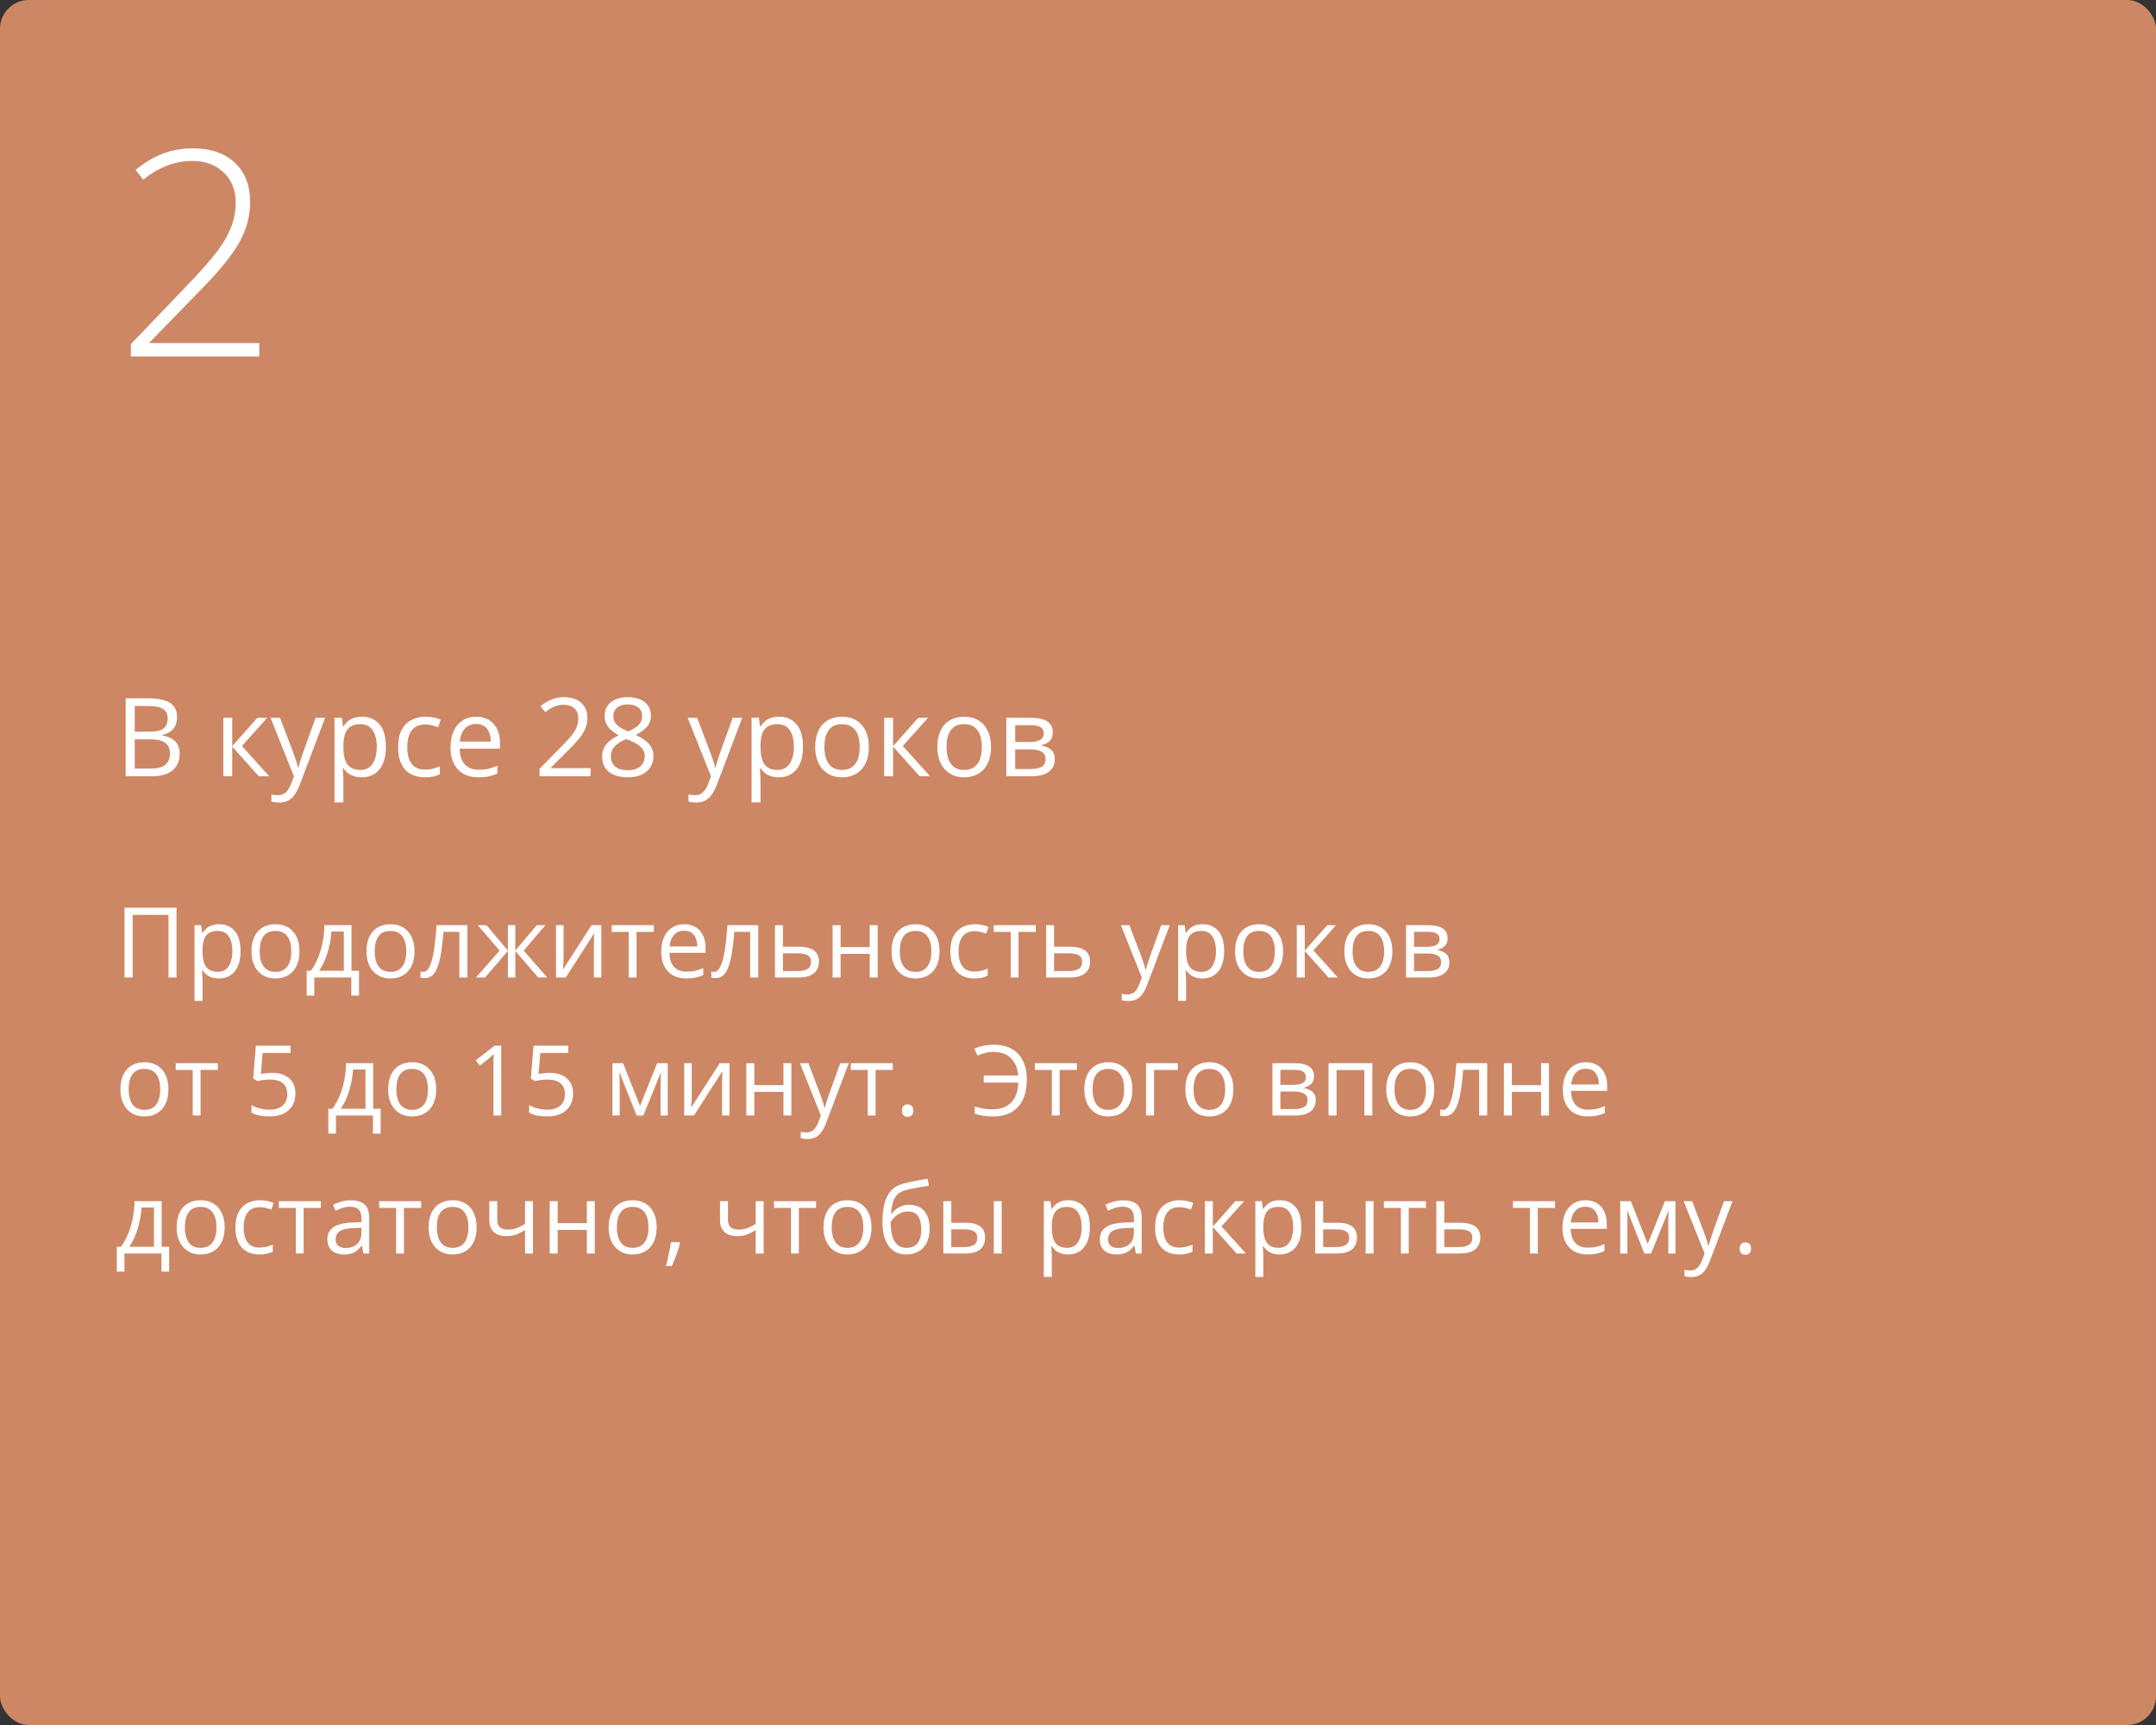 <?xml version="1.0" encoding="UTF-8"?> <svg xmlns="http://www.w3.org/2000/svg" width="375" height="300" viewBox="0 0 375 300" fill="none"><rect x="0" y="0" width="375" height="300" fill="#333333" stroke="none"/> <rect width="375" height="300" rx="5" fill="#CD8765"></rect> <path d="M21.66 170V157.864H30.7V170H29.305V159.109H23.071V170H21.66ZM38.112 160.736C39.247 160.736 40.151 161.126 40.827 161.907C41.502 162.687 41.839 163.86 41.839 165.426C41.839 166.461 41.684 167.33 41.374 168.033C41.065 168.736 40.627 169.267 40.063 169.626C39.504 169.986 38.843 170.166 38.079 170.166C37.598 170.166 37.174 170.102 36.809 169.975C36.444 169.848 36.131 169.676 35.871 169.46C35.611 169.245 35.395 169.009 35.224 168.755H35.124C35.141 168.971 35.16 169.231 35.182 169.535C35.21 169.84 35.224 170.105 35.224 170.332V174.067H33.837V160.902H34.975L35.157 162.247H35.224C35.401 161.97 35.617 161.719 35.871 161.492C36.126 161.259 36.435 161.077 36.801 160.944C37.172 160.806 37.609 160.736 38.112 160.736ZM37.872 161.898C37.241 161.898 36.732 162.02 36.344 162.264C35.962 162.507 35.683 162.872 35.506 163.359C35.329 163.841 35.235 164.447 35.224 165.177V165.443C35.224 166.212 35.307 166.862 35.473 167.394C35.644 167.925 35.924 168.329 36.311 168.605C36.704 168.882 37.23 169.021 37.888 169.021C38.453 169.021 38.923 168.868 39.299 168.564C39.676 168.26 39.955 167.836 40.138 167.294C40.326 166.746 40.42 166.118 40.42 165.41C40.42 164.336 40.21 163.484 39.789 162.853C39.374 162.217 38.735 161.898 37.872 161.898ZM52.091 165.435C52.091 166.182 51.994 166.848 51.8 167.435C51.607 168.022 51.327 168.517 50.962 168.921C50.597 169.325 50.154 169.635 49.634 169.851C49.119 170.061 48.535 170.166 47.882 170.166C47.274 170.166 46.715 170.061 46.206 169.851C45.702 169.635 45.265 169.325 44.894 168.921C44.529 168.517 44.244 168.022 44.039 167.435C43.84 166.848 43.74 166.182 43.74 165.435C43.74 164.438 43.909 163.592 44.247 162.895C44.584 162.192 45.066 161.658 45.691 161.292C46.322 160.922 47.072 160.736 47.94 160.736C48.77 160.736 49.495 160.922 50.115 161.292C50.741 161.663 51.225 162.2 51.568 162.903C51.916 163.6 52.091 164.444 52.091 165.435ZM45.168 165.435C45.168 166.165 45.265 166.799 45.459 167.335C45.652 167.872 45.951 168.287 46.355 168.581C46.759 168.874 47.279 169.021 47.916 169.021C48.546 169.021 49.064 168.874 49.468 168.581C49.877 168.287 50.179 167.872 50.373 167.335C50.566 166.799 50.663 166.165 50.663 165.435C50.663 164.71 50.566 164.084 50.373 163.559C50.179 163.027 49.88 162.618 49.476 162.33C49.072 162.042 48.549 161.898 47.907 161.898C46.961 161.898 46.266 162.211 45.824 162.836C45.387 163.462 45.168 164.328 45.168 165.435ZM61.139 160.902V168.83H62.442V173.146H61.105V170H54.664V173.146H53.344V168.83H54.058C54.578 168.11 55.01 167.322 55.353 166.464C55.696 165.606 55.956 164.707 56.133 163.766C56.31 162.82 56.404 161.865 56.416 160.902H61.139ZM59.802 161.998H57.644C57.594 162.806 57.475 163.628 57.287 164.463C57.105 165.299 56.861 166.096 56.557 166.854C56.252 167.607 55.898 168.265 55.494 168.83H59.802V161.998ZM72.096 165.435C72.096 166.182 71.999 166.848 71.805 167.435C71.612 168.022 71.332 168.517 70.967 168.921C70.602 169.325 70.159 169.635 69.639 169.851C69.124 170.061 68.54 170.166 67.887 170.166C67.278 170.166 66.72 170.061 66.21 169.851C65.707 169.635 65.27 169.325 64.899 168.921C64.534 168.517 64.249 168.022 64.044 167.435C63.845 166.848 63.745 166.182 63.745 165.435C63.745 164.438 63.914 163.592 64.251 162.895C64.589 162.192 65.07 161.658 65.696 161.292C66.327 160.922 67.076 160.736 67.945 160.736C68.775 160.736 69.5 160.922 70.12 161.292C70.745 161.663 71.23 162.2 71.573 162.903C71.921 163.6 72.096 164.444 72.096 165.435ZM65.173 165.435C65.173 166.165 65.27 166.799 65.463 167.335C65.657 167.872 65.956 168.287 66.36 168.581C66.764 168.874 67.284 169.021 67.92 169.021C68.551 169.021 69.069 168.874 69.473 168.581C69.882 168.287 70.184 167.872 70.377 167.335C70.571 166.799 70.668 166.165 70.668 165.435C70.668 164.71 70.571 164.084 70.377 163.559C70.184 163.027 69.885 162.618 69.481 162.33C69.077 162.042 68.554 161.898 67.912 161.898C66.966 161.898 66.271 162.211 65.829 162.836C65.391 163.462 65.173 164.328 65.173 165.435ZM81.301 170H79.898V162.056H77.134C77.024 163.489 76.882 164.718 76.711 165.742C76.545 166.76 76.335 167.593 76.08 168.24C75.831 168.882 75.527 169.355 75.167 169.66C74.813 169.958 74.389 170.108 73.897 170.108C73.748 170.108 73.606 170.1 73.474 170.083C73.341 170.066 73.227 170.039 73.133 170V168.954C73.205 168.976 73.28 168.993 73.357 169.004C73.44 169.015 73.526 169.021 73.615 169.021C73.864 169.021 74.091 168.918 74.295 168.713C74.506 168.503 74.694 168.188 74.86 167.767C75.031 167.347 75.184 166.815 75.316 166.173C75.449 165.526 75.565 164.765 75.665 163.891C75.77 163.011 75.862 162.015 75.939 160.902H81.301V170ZM94.865 160.902L91.08 165.327L95.189 170H93.611L89.627 165.385V170H88.34V165.385L84.364 170H82.787L86.896 165.327L83.103 160.902H84.622L88.34 165.318V160.902H89.627V165.318L93.362 160.902H94.865ZM98.019 160.902V166.622C98.019 166.732 98.016 166.876 98.011 167.053C98.005 167.225 97.997 167.41 97.986 167.609C97.975 167.803 97.964 167.991 97.953 168.174C97.947 168.351 97.939 168.498 97.928 168.614L102.892 160.902H104.585V170H103.298V164.422C103.298 164.245 103.301 164.018 103.307 163.741C103.312 163.465 103.32 163.193 103.332 162.928C103.343 162.657 103.351 162.446 103.356 162.297L98.409 170H96.707V160.902H98.019ZM113.716 162.073H110.719V170H109.358V162.073H106.403V160.902H113.716V162.073ZM119.02 160.736C119.795 160.736 120.459 160.908 121.012 161.251C121.566 161.594 121.989 162.076 122.282 162.695C122.576 163.31 122.722 164.029 122.722 164.854V165.708H116.438C116.455 166.777 116.721 167.59 117.235 168.149C117.75 168.708 118.475 168.987 119.41 168.987C119.986 168.987 120.495 168.935 120.938 168.83C121.38 168.724 121.84 168.569 122.315 168.365V169.577C121.856 169.781 121.4 169.931 120.946 170.025C120.498 170.119 119.966 170.166 119.352 170.166C118.478 170.166 117.714 169.989 117.061 169.635C116.414 169.275 115.91 168.749 115.55 168.058C115.191 167.366 115.011 166.519 115.011 165.518C115.011 164.538 115.174 163.691 115.5 162.978C115.833 162.258 116.297 161.705 116.895 161.317C117.498 160.93 118.207 160.736 119.02 160.736ZM119.003 161.865C118.267 161.865 117.681 162.106 117.244 162.587C116.806 163.069 116.546 163.741 116.463 164.604H121.278C121.272 164.062 121.187 163.586 121.021 163.177C120.86 162.762 120.614 162.441 120.282 162.214C119.95 161.981 119.524 161.865 119.003 161.865ZM131.886 170H130.483V162.056H127.719C127.609 163.489 127.467 164.718 127.296 165.742C127.13 166.76 126.92 167.593 126.665 168.24C126.416 168.882 126.112 169.355 125.752 169.66C125.398 169.958 124.974 170.108 124.482 170.108C124.333 170.108 124.191 170.1 124.059 170.083C123.926 170.066 123.812 170.039 123.718 170V168.954C123.79 168.976 123.865 168.993 123.942 169.004C124.025 169.015 124.111 169.021 124.2 169.021C124.449 169.021 124.676 168.918 124.88 168.713C125.091 168.503 125.279 168.188 125.445 167.767C125.616 167.347 125.769 166.815 125.901 166.173C126.034 165.526 126.15 164.765 126.25 163.891C126.355 163.011 126.446 162.015 126.524 160.902H131.886V170ZM136.178 164.654H138.967C139.742 164.654 140.386 164.751 140.901 164.945C141.416 165.139 141.8 165.426 142.055 165.808C142.315 166.19 142.445 166.663 142.445 167.228C142.445 167.792 142.318 168.282 142.063 168.697C141.814 169.112 141.427 169.433 140.901 169.66C140.381 169.887 139.708 170 138.884 170H134.792V160.902H136.178V164.654ZM141.059 167.294C141.059 166.735 140.859 166.348 140.461 166.132C140.068 165.91 139.517 165.8 138.809 165.8H136.178V168.879H138.817C139.481 168.879 140.021 168.758 140.436 168.514C140.851 168.265 141.059 167.858 141.059 167.294ZM146.205 160.902V164.721H151.277V160.902H152.655V170H151.277V165.891H146.205V170H144.819V160.902H146.205ZM163.421 165.435C163.421 166.182 163.324 166.848 163.13 167.435C162.937 168.022 162.657 168.517 162.292 168.921C161.927 169.325 161.484 169.635 160.964 169.851C160.449 170.061 159.865 170.166 159.212 170.166C158.604 170.166 158.045 170.061 157.536 169.851C157.032 169.635 156.595 169.325 156.224 168.921C155.859 168.517 155.574 168.022 155.369 167.435C155.17 166.848 155.07 166.182 155.07 165.435C155.07 164.438 155.239 163.592 155.577 162.895C155.914 162.192 156.396 161.658 157.021 161.292C157.652 160.922 158.402 160.736 159.271 160.736C160.101 160.736 160.826 160.922 161.445 161.292C162.071 161.663 162.555 162.2 162.898 162.903C163.247 163.6 163.421 164.444 163.421 165.435ZM156.498 165.435C156.498 166.165 156.595 166.799 156.789 167.335C156.982 167.872 157.281 168.287 157.685 168.581C158.089 168.874 158.609 169.021 159.246 169.021C159.876 169.021 160.394 168.874 160.798 168.581C161.207 168.287 161.509 167.872 161.703 167.335C161.896 166.799 161.993 166.165 161.993 165.435C161.993 164.71 161.896 164.084 161.703 163.559C161.509 163.027 161.21 162.618 160.806 162.33C160.402 162.042 159.879 161.898 159.237 161.898C158.291 161.898 157.597 162.211 157.154 162.836C156.717 163.462 156.498 164.328 156.498 165.435ZM169.447 170.166C168.628 170.166 167.906 169.997 167.281 169.66C166.655 169.322 166.168 168.807 165.82 168.116C165.471 167.424 165.297 166.552 165.297 165.501C165.297 164.4 165.479 163.5 165.845 162.803C166.215 162.1 166.725 161.58 167.372 161.243C168.02 160.905 168.756 160.736 169.58 160.736C170.034 160.736 170.471 160.783 170.892 160.877C171.318 160.966 171.666 161.079 171.938 161.218L171.522 162.372C171.246 162.261 170.925 162.161 170.56 162.073C170.2 161.984 169.862 161.94 169.547 161.94C168.916 161.94 168.39 162.076 167.97 162.347C167.555 162.618 167.242 163.016 167.032 163.542C166.827 164.068 166.725 164.715 166.725 165.484C166.725 166.22 166.824 166.848 167.023 167.369C167.228 167.889 167.53 168.287 167.928 168.564C168.332 168.835 168.836 168.971 169.439 168.971C169.92 168.971 170.355 168.921 170.742 168.821C171.13 168.716 171.481 168.594 171.796 168.456V169.685C171.492 169.84 171.152 169.958 170.775 170.042C170.405 170.125 169.962 170.166 169.447 170.166ZM180.155 162.073H177.159V170H175.797V162.073H172.842V160.902H180.155V162.073ZM183.343 164.654H186.132C186.907 164.654 187.551 164.751 188.066 164.945C188.581 165.139 188.965 165.426 189.22 165.808C189.48 166.19 189.61 166.663 189.61 167.228C189.61 167.792 189.483 168.282 189.228 168.697C188.979 169.112 188.592 169.433 188.066 169.66C187.546 169.887 186.873 170 186.049 170H181.957V160.902H183.343V164.654ZM188.224 167.294C188.224 166.735 188.024 166.348 187.626 166.132C187.233 165.91 186.682 165.8 185.974 165.8H183.343V168.879H185.982C186.646 168.879 187.186 168.758 187.601 168.514C188.016 168.265 188.224 167.858 188.224 167.294ZM194.964 160.902H196.441L198.45 166.182C198.566 166.492 198.674 166.79 198.774 167.078C198.874 167.36 198.962 167.632 199.04 167.892C199.117 168.152 199.178 168.403 199.222 168.647H199.28C199.358 168.37 199.468 168.008 199.612 167.56C199.756 167.106 199.911 166.644 200.077 166.173L201.978 160.902H203.464L199.504 171.336C199.294 171.895 199.048 172.382 198.766 172.797C198.489 173.212 198.151 173.531 197.753 173.752C197.354 173.979 196.873 174.092 196.309 174.092C196.049 174.092 195.819 174.076 195.62 174.042C195.42 174.015 195.249 173.982 195.105 173.943V172.839C195.227 172.867 195.373 172.891 195.545 172.914C195.722 172.936 195.905 172.947 196.093 172.947C196.436 172.947 196.732 172.88 196.981 172.748C197.236 172.62 197.454 172.432 197.637 172.183C197.819 171.934 197.977 171.638 198.11 171.295L198.608 170.017L194.964 160.902ZM209.191 160.736C210.326 160.736 211.231 161.126 211.906 161.907C212.581 162.687 212.918 163.86 212.918 165.426C212.918 166.461 212.764 167.33 212.454 168.033C212.144 168.736 211.707 169.267 211.142 169.626C210.583 169.986 209.922 170.166 209.158 170.166C208.677 170.166 208.253 170.102 207.888 169.975C207.523 169.848 207.21 169.676 206.95 169.46C206.69 169.245 206.474 169.009 206.303 168.755H206.203C206.22 168.971 206.239 169.231 206.261 169.535C206.289 169.84 206.303 170.105 206.303 170.332V174.067H204.917V160.902H206.054L206.236 162.247H206.303C206.48 161.97 206.696 161.719 206.95 161.492C207.205 161.259 207.515 161.077 207.88 160.944C208.251 160.806 208.688 160.736 209.191 160.736ZM208.951 161.898C208.32 161.898 207.811 162.02 207.423 162.264C207.042 162.507 206.762 162.872 206.585 163.359C206.408 163.841 206.314 164.447 206.303 165.177V165.443C206.303 166.212 206.386 166.862 206.552 167.394C206.723 167.925 207.003 168.329 207.39 168.605C207.783 168.882 208.309 169.021 208.967 169.021C209.532 169.021 210.002 168.868 210.378 168.564C210.755 168.26 211.034 167.836 211.217 167.294C211.405 166.746 211.499 166.118 211.499 165.41C211.499 164.336 211.289 163.484 210.868 162.853C210.453 162.217 209.814 161.898 208.951 161.898ZM223.17 165.435C223.17 166.182 223.073 166.848 222.879 167.435C222.686 168.022 222.406 168.517 222.041 168.921C221.676 169.325 221.233 169.635 220.713 169.851C220.198 170.061 219.614 170.166 218.961 170.166C218.353 170.166 217.794 170.061 217.285 169.851C216.781 169.635 216.344 169.325 215.973 168.921C215.608 168.517 215.323 168.022 215.118 167.435C214.919 166.848 214.819 166.182 214.819 165.435C214.819 164.438 214.988 163.592 215.326 162.895C215.663 162.192 216.145 161.658 216.77 161.292C217.401 160.922 218.151 160.736 219.02 160.736C219.85 160.736 220.575 160.922 221.194 161.292C221.82 161.663 222.304 162.2 222.647 162.903C222.996 163.6 223.17 164.444 223.17 165.435ZM216.247 165.435C216.247 166.165 216.344 166.799 216.538 167.335C216.731 167.872 217.03 168.287 217.434 168.581C217.838 168.874 218.358 169.021 218.995 169.021C219.625 169.021 220.143 168.874 220.547 168.581C220.956 168.287 221.258 167.872 221.452 167.335C221.645 166.799 221.742 166.165 221.742 165.435C221.742 164.71 221.645 164.084 221.452 163.559C221.258 163.027 220.959 162.618 220.555 162.33C220.151 162.042 219.628 161.898 218.986 161.898C218.04 161.898 217.346 162.211 216.903 162.836C216.466 163.462 216.247 164.328 216.247 165.435ZM230.856 160.902H232.375L228.449 165.293L232.691 170H231.072L226.938 165.385V170H225.552V160.902H226.938V165.318L230.856 160.902ZM242.179 165.435C242.179 166.182 242.082 166.848 241.888 167.435C241.694 168.022 241.415 168.517 241.05 168.921C240.685 169.325 240.242 169.635 239.722 169.851C239.207 170.061 238.623 170.166 237.97 170.166C237.361 170.166 236.803 170.061 236.293 169.851C235.79 169.635 235.353 169.325 234.982 168.921C234.617 168.517 234.332 168.022 234.127 167.435C233.928 166.848 233.828 166.182 233.828 165.435C233.828 164.438 233.997 163.592 234.334 162.895C234.672 162.192 235.153 161.658 235.779 161.292C236.41 160.922 237.16 160.736 238.028 160.736C238.858 160.736 239.583 160.922 240.203 161.292C240.828 161.663 241.313 162.2 241.656 162.903C242.004 163.6 242.179 164.444 242.179 165.435ZM235.256 165.435C235.256 166.165 235.353 166.799 235.546 167.335C235.74 167.872 236.039 168.287 236.443 168.581C236.847 168.874 237.367 169.021 238.003 169.021C238.634 169.021 239.152 168.874 239.556 168.581C239.965 168.287 240.267 167.872 240.46 167.335C240.654 166.799 240.751 166.165 240.751 165.435C240.751 164.71 240.654 164.084 240.46 163.559C240.267 163.027 239.968 162.618 239.564 162.33C239.16 162.042 238.637 161.898 237.995 161.898C237.049 161.898 236.354 162.211 235.912 162.836C235.474 163.462 235.256 164.328 235.256 165.435ZM251.791 163.185C251.791 163.755 251.625 164.201 251.293 164.521C250.961 164.837 250.532 165.05 250.006 165.161V165.227C250.576 165.305 251.066 165.509 251.476 165.841C251.891 166.168 252.098 166.669 252.098 167.344C252.098 167.864 251.974 168.323 251.725 168.722C251.476 169.12 251.085 169.433 250.554 169.66C250.023 169.887 249.331 170 248.479 170H244.561V160.902H248.446C249.099 160.902 249.674 160.977 250.172 161.126C250.676 161.27 251.072 161.508 251.359 161.84C251.647 162.172 251.791 162.621 251.791 163.185ZM250.662 167.344C250.662 166.807 250.457 166.42 250.048 166.182C249.644 165.944 249.055 165.825 248.28 165.825H245.947V168.879H248.313C249.077 168.879 249.658 168.763 250.056 168.531C250.46 168.293 250.662 167.897 250.662 167.344ZM250.388 163.343C250.388 162.911 250.23 162.59 249.915 162.38C249.6 162.164 249.082 162.056 248.363 162.056H245.947V164.671H248.122C248.869 164.671 249.434 164.563 249.815 164.347C250.197 164.131 250.388 163.797 250.388 163.343ZM29.297 189.435C29.297 190.182 29.2 190.848 29.006 191.435C28.813 192.022 28.533 192.517 28.168 192.921C27.803 193.325 27.36 193.635 26.84 193.851C26.325 194.061 25.741 194.166 25.088 194.166C24.48 194.166 23.921 194.061 23.412 193.851C22.908 193.635 22.471 193.325 22.1 192.921C21.735 192.517 21.45 192.022 21.245 191.435C21.046 190.848 20.946 190.182 20.946 189.435C20.946 188.438 21.115 187.592 21.453 186.895C21.79 186.192 22.272 185.658 22.897 185.292C23.528 184.922 24.278 184.736 25.146 184.736C25.977 184.736 26.701 184.922 27.321 185.292C27.947 185.663 28.431 186.2 28.774 186.903C29.123 187.6 29.297 188.444 29.297 189.435ZM22.374 189.435C22.374 190.165 22.471 190.799 22.665 191.335C22.858 191.872 23.157 192.287 23.561 192.581C23.965 192.874 24.485 193.021 25.122 193.021C25.752 193.021 26.27 192.874 26.674 192.581C27.083 192.287 27.385 191.872 27.579 191.335C27.772 190.799 27.869 190.165 27.869 189.435C27.869 188.71 27.772 188.084 27.579 187.559C27.385 187.027 27.086 186.618 26.682 186.33C26.278 186.042 25.755 185.898 25.113 185.898C24.167 185.898 23.473 186.211 23.03 186.836C22.593 187.462 22.374 188.328 22.374 189.435ZM37.88 186.073H34.883V194H33.522V186.073H30.567V184.902H37.88V186.073ZM47.318 186.579C48.142 186.579 48.859 186.72 49.468 187.002C50.077 187.279 50.547 187.683 50.879 188.214C51.217 188.746 51.385 189.39 51.385 190.148C51.385 190.979 51.205 191.695 50.846 192.298C50.486 192.896 49.969 193.358 49.294 193.685C48.618 194.006 47.81 194.166 46.87 194.166C46.239 194.166 45.652 194.111 45.11 194C44.568 193.889 44.111 193.723 43.74 193.502V192.19C44.144 192.434 44.634 192.628 45.209 192.771C45.785 192.915 46.344 192.987 46.886 192.987C47.501 192.987 48.037 192.89 48.497 192.697C48.961 192.498 49.321 192.199 49.576 191.8C49.836 191.396 49.966 190.89 49.966 190.281C49.966 189.473 49.717 188.851 49.219 188.414C48.726 187.971 47.946 187.75 46.878 187.75C46.535 187.75 46.158 187.777 45.749 187.833C45.34 187.888 45.002 187.949 44.736 188.015L44.039 187.559L44.504 181.864H50.539V183.126H45.683L45.376 186.787C45.586 186.742 45.857 186.698 46.189 186.654C46.521 186.604 46.897 186.579 47.318 186.579ZM64.907 184.902V192.83H66.21V197.146H64.874V194H58.433V197.146H57.113V192.83H57.827C58.347 192.11 58.779 191.322 59.122 190.464C59.465 189.606 59.725 188.707 59.902 187.766C60.079 186.82 60.173 185.865 60.184 184.902H64.907ZM63.571 185.998H61.413C61.363 186.806 61.244 187.628 61.056 188.463C60.873 189.299 60.63 190.096 60.325 190.854C60.021 191.607 59.667 192.265 59.263 192.83H63.571V185.998ZM75.864 189.435C75.864 190.182 75.767 190.848 75.574 191.435C75.38 192.022 75.101 192.517 74.735 192.921C74.37 193.325 73.927 193.635 73.407 193.851C72.893 194.061 72.309 194.166 71.656 194.166C71.047 194.166 70.488 194.061 69.979 193.851C69.475 193.635 69.038 193.325 68.668 192.921C68.302 192.517 68.017 192.022 67.812 191.435C67.613 190.848 67.514 190.182 67.514 189.435C67.514 188.438 67.683 187.592 68.02 186.895C68.358 186.192 68.839 185.658 69.464 185.292C70.095 184.922 70.845 184.736 71.714 184.736C72.544 184.736 73.269 184.922 73.889 185.292C74.514 185.663 74.998 186.2 75.341 186.903C75.69 187.6 75.864 188.444 75.864 189.435ZM68.941 189.435C68.941 190.165 69.038 190.799 69.232 191.335C69.426 191.872 69.724 192.287 70.128 192.581C70.532 192.874 71.053 193.021 71.689 193.021C72.32 193.021 72.837 192.874 73.241 192.581C73.651 192.287 73.952 191.872 74.146 191.335C74.34 190.799 74.436 190.165 74.436 189.435C74.436 188.71 74.34 188.084 74.146 187.559C73.952 187.027 73.653 186.618 73.249 186.33C72.846 186.042 72.323 185.898 71.681 185.898C70.734 185.898 70.04 186.211 69.597 186.836C69.16 187.462 68.941 188.328 68.941 189.435ZM87.178 194H85.834V185.4C85.834 185.074 85.834 184.794 85.834 184.562C85.839 184.324 85.845 184.108 85.85 183.915C85.861 183.715 85.875 183.513 85.892 183.309C85.72 183.486 85.56 183.638 85.41 183.765C85.261 183.887 85.075 184.039 84.854 184.222L83.468 185.334L82.746 184.396L86.033 181.864H87.178V194ZM95.612 186.579C96.436 186.579 97.153 186.72 97.762 187.002C98.37 187.279 98.841 187.683 99.173 188.214C99.51 188.746 99.679 189.39 99.679 190.148C99.679 190.979 99.499 191.695 99.14 192.298C98.78 192.896 98.263 193.358 97.587 193.685C96.912 194.006 96.104 194.166 95.164 194.166C94.533 194.166 93.946 194.111 93.404 194C92.862 193.889 92.405 193.723 92.034 193.502V192.19C92.438 192.434 92.928 192.628 93.503 192.771C94.079 192.915 94.638 192.987 95.18 192.987C95.794 192.987 96.331 192.89 96.79 192.697C97.255 192.498 97.615 192.199 97.87 191.8C98.13 191.396 98.26 190.89 98.26 190.281C98.26 189.473 98.011 188.851 97.513 188.414C97.02 187.971 96.24 187.75 95.172 187.75C94.829 187.75 94.453 187.777 94.043 187.833C93.633 187.888 93.296 187.949 93.03 188.015L92.333 187.559L92.798 181.864H98.832V183.126H93.977L93.669 186.787C93.88 186.742 94.151 186.698 94.483 186.654C94.815 186.604 95.191 186.579 95.612 186.579ZM116.14 184.902V194H114.895V188.073C114.895 187.83 114.9 187.583 114.911 187.334C114.928 187.08 114.947 186.825 114.969 186.571H114.919L111.898 194H110.728L107.781 186.571H107.731C107.748 186.825 107.759 187.08 107.764 187.334C107.775 187.583 107.781 187.846 107.781 188.123V194H106.527V184.902H108.378L111.317 192.34L114.297 184.902H116.14ZM120.315 184.902V190.622C120.315 190.732 120.312 190.876 120.307 191.053C120.301 191.225 120.293 191.41 120.282 191.609C120.271 191.803 120.26 191.991 120.249 192.174C120.243 192.351 120.235 192.498 120.224 192.614L125.188 184.902H126.881V194H125.594V188.422C125.594 188.245 125.597 188.018 125.603 187.741C125.608 187.465 125.616 187.193 125.627 186.928C125.639 186.657 125.647 186.446 125.652 186.297L120.705 194H119.003V184.902H120.315ZM131.197 184.902V188.721H136.269V184.902H137.647V194H136.269V189.891H131.197V194H129.811V184.902H131.197ZM139.133 184.902H140.61L142.619 190.182C142.735 190.492 142.843 190.79 142.943 191.078C143.042 191.36 143.131 191.632 143.208 191.892C143.286 192.152 143.347 192.403 143.391 192.647H143.449C143.527 192.37 143.637 192.008 143.781 191.56C143.925 191.106 144.08 190.644 144.246 190.173L146.147 184.902H147.633L143.673 195.336C143.463 195.895 143.217 196.382 142.935 196.797C142.658 197.212 142.32 197.531 141.922 197.752C141.523 197.979 141.042 198.092 140.478 198.092C140.217 198.092 139.988 198.076 139.789 198.042C139.589 198.015 139.418 197.982 139.274 197.943V196.839C139.396 196.867 139.542 196.891 139.714 196.914C139.891 196.936 140.074 196.947 140.262 196.947C140.605 196.947 140.901 196.88 141.15 196.748C141.404 196.62 141.623 196.432 141.806 196.183C141.988 195.934 142.146 195.638 142.279 195.295L142.777 194.017L139.133 184.902ZM155.286 186.073H152.29V194H150.928V186.073H147.973V184.902H155.286V186.073ZM156.88 193.137C156.88 192.749 156.974 192.475 157.162 192.315C157.35 192.149 157.58 192.066 157.851 192.066C158.133 192.066 158.371 192.149 158.565 192.315C158.759 192.475 158.855 192.749 158.855 193.137C158.855 193.519 158.759 193.798 158.565 193.975C158.371 194.147 158.133 194.232 157.851 194.232C157.58 194.232 157.35 194.147 157.162 193.975C156.974 193.798 156.88 193.519 156.88 193.137ZM172.867 182.935C172.308 182.935 171.791 182.999 171.315 183.126C170.845 183.253 170.418 183.405 170.037 183.583L169.456 182.396C169.926 182.169 170.457 181.994 171.049 181.873C171.641 181.751 172.253 181.69 172.884 181.69C173.852 181.69 174.693 181.839 175.407 182.138C176.127 182.431 176.722 182.849 177.192 183.392C177.662 183.934 178.014 184.573 178.246 185.309C178.479 186.045 178.595 186.853 178.595 187.733C178.595 189.044 178.379 190.182 177.947 191.145C177.516 192.107 176.865 192.852 175.997 193.377C175.133 193.903 174.051 194.166 172.751 194.166C172.048 194.166 171.451 194.125 170.958 194.042C170.471 193.964 169.995 193.842 169.53 193.676V192.448C170.001 192.575 170.479 192.688 170.966 192.788C171.459 192.882 171.982 192.929 172.535 192.929C173.277 192.929 173.927 192.827 174.486 192.622C175.05 192.417 175.523 192.116 175.905 191.717C176.287 191.319 176.578 190.832 176.777 190.256C176.982 189.681 177.092 189.022 177.109 188.281H171.107V187.036H177.092C177.042 186.394 176.91 185.821 176.694 185.317C176.478 184.808 176.188 184.377 175.822 184.022C175.457 183.668 175.025 183.4 174.527 183.217C174.035 183.029 173.481 182.935 172.867 182.935ZM187.311 186.073H184.314V194H182.953V186.073H179.998V184.902H187.311V186.073ZM196.956 189.435C196.956 190.182 196.859 190.848 196.666 191.435C196.472 192.022 196.192 192.517 195.827 192.921C195.462 193.325 195.019 193.635 194.499 193.851C193.984 194.061 193.401 194.166 192.748 194.166C192.139 194.166 191.58 194.061 191.071 193.851C190.567 193.635 190.13 193.325 189.759 192.921C189.394 192.517 189.109 192.022 188.904 191.435C188.705 190.848 188.605 190.182 188.605 189.435C188.605 188.438 188.774 187.592 189.112 186.895C189.449 186.192 189.931 185.658 190.556 185.292C191.187 184.922 191.937 184.736 192.806 184.736C193.636 184.736 194.361 184.922 194.98 185.292C195.606 185.663 196.09 186.2 196.433 186.903C196.782 187.6 196.956 188.444 196.956 189.435ZM190.033 189.435C190.033 190.165 190.13 190.799 190.324 191.335C190.517 191.872 190.816 192.287 191.22 192.581C191.624 192.874 192.144 193.021 192.781 193.021C193.412 193.021 193.929 192.874 194.333 192.581C194.743 192.287 195.044 191.872 195.238 191.335C195.431 190.799 195.528 190.165 195.528 189.435C195.528 188.71 195.431 188.084 195.238 187.559C195.044 187.027 194.745 186.618 194.341 186.33C193.937 186.042 193.414 185.898 192.772 185.898C191.826 185.898 191.132 186.211 190.689 186.836C190.252 187.462 190.033 188.328 190.033 189.435ZM204.858 184.902V186.073H200.725V194H199.338V184.902H204.858ZM214.521 189.435C214.521 190.182 214.424 190.848 214.23 191.435C214.036 192.022 213.757 192.517 213.392 192.921C213.026 193.325 212.584 193.635 212.063 193.851C211.549 194.061 210.965 194.166 210.312 194.166C209.703 194.166 209.144 194.061 208.635 193.851C208.132 193.635 207.694 193.325 207.324 192.921C206.958 192.517 206.674 192.022 206.469 191.435C206.27 190.848 206.17 190.182 206.17 189.435C206.17 188.438 206.339 187.592 206.676 186.895C207.014 186.192 207.495 185.658 208.121 185.292C208.751 184.922 209.501 184.736 210.37 184.736C211.2 184.736 211.925 184.922 212.545 185.292C213.17 185.663 213.654 186.2 213.998 186.903C214.346 187.6 214.521 188.444 214.521 189.435ZM207.598 189.435C207.598 190.165 207.694 190.799 207.888 191.335C208.082 191.872 208.381 192.287 208.785 192.581C209.189 192.874 209.709 193.021 210.345 193.021C210.976 193.021 211.493 192.874 211.897 192.581C212.307 192.287 212.609 191.872 212.802 191.335C212.996 190.799 213.093 190.165 213.093 189.435C213.093 188.71 212.996 188.084 212.802 187.559C212.609 187.027 212.31 186.618 211.906 186.33C211.502 186.042 210.979 185.898 210.337 185.898C209.391 185.898 208.696 186.211 208.253 186.836C207.816 187.462 207.598 188.328 207.598 189.435ZM228.549 187.185C228.549 187.755 228.383 188.201 228.051 188.521C227.719 188.837 227.29 189.05 226.764 189.161V189.227C227.334 189.305 227.824 189.509 228.233 189.841C228.648 190.168 228.856 190.669 228.856 191.344C228.856 191.864 228.731 192.323 228.482 192.722C228.233 193.12 227.843 193.433 227.312 193.66C226.781 193.887 226.089 194 225.237 194H221.319V184.902H225.204C225.857 184.902 226.432 184.977 226.93 185.126C227.434 185.27 227.829 185.508 228.117 185.84C228.405 186.172 228.549 186.621 228.549 187.185ZM227.42 191.344C227.42 190.807 227.215 190.42 226.806 190.182C226.402 189.944 225.812 189.825 225.038 189.825H222.705V192.879H225.071C225.834 192.879 226.416 192.763 226.814 192.531C227.218 192.293 227.42 191.897 227.42 191.344ZM227.146 187.343C227.146 186.911 226.988 186.59 226.673 186.38C226.357 186.164 225.84 186.056 225.121 186.056H222.705V188.671H224.88C225.627 188.671 226.191 188.563 226.573 188.347C226.955 188.131 227.146 187.797 227.146 187.343ZM238.701 184.902V194H237.314V186.089H232.467V194H231.081V184.902H238.701ZM249.467 189.435C249.467 190.182 249.37 190.848 249.176 191.435C248.983 192.022 248.703 192.517 248.338 192.921C247.973 193.325 247.53 193.635 247.01 193.851C246.495 194.061 245.911 194.166 245.258 194.166C244.65 194.166 244.091 194.061 243.582 193.851C243.078 193.635 242.641 193.325 242.27 192.921C241.905 192.517 241.62 192.022 241.415 191.435C241.216 190.848 241.116 190.182 241.116 189.435C241.116 188.438 241.285 187.592 241.623 186.895C241.96 186.192 242.442 185.658 243.067 185.292C243.698 184.922 244.448 184.736 245.316 184.736C246.146 184.736 246.871 184.922 247.491 185.292C248.117 185.663 248.601 186.2 248.944 186.903C249.292 187.6 249.467 188.444 249.467 189.435ZM242.544 189.435C242.544 190.165 242.641 190.799 242.834 191.335C243.028 191.872 243.327 192.287 243.731 192.581C244.135 192.874 244.655 193.021 245.292 193.021C245.922 193.021 246.44 192.874 246.844 192.581C247.253 192.287 247.555 191.872 247.749 191.335C247.942 190.799 248.039 190.165 248.039 189.435C248.039 188.71 247.942 188.084 247.749 187.559C247.555 187.027 247.256 186.618 246.852 186.33C246.448 186.042 245.925 185.898 245.283 185.898C244.337 185.898 243.642 186.211 243.2 186.836C242.763 187.462 242.544 188.328 242.544 189.435ZM258.672 194H257.27V186.056H254.505C254.395 187.489 254.254 188.718 254.082 189.742C253.916 190.76 253.706 191.593 253.451 192.24C253.202 192.882 252.898 193.355 252.538 193.66C252.184 193.958 251.761 194.108 251.268 194.108C251.119 194.108 250.978 194.1 250.845 194.083C250.712 194.066 250.598 194.039 250.504 194V192.954C250.576 192.976 250.651 192.993 250.729 193.004C250.812 193.015 250.897 193.021 250.986 193.021C251.235 193.021 251.462 192.918 251.667 192.713C251.877 192.503 252.065 192.188 252.231 191.767C252.403 191.347 252.555 190.815 252.688 190.173C252.82 189.526 252.937 188.765 253.036 187.891C253.141 187.011 253.233 186.015 253.31 184.902H258.672V194ZM262.964 184.902V188.721H268.036V184.902H269.414V194H268.036V189.891H262.964V194H261.578V184.902H262.964ZM275.838 184.736C276.613 184.736 277.277 184.908 277.831 185.251C278.384 185.594 278.807 186.076 279.101 186.695C279.394 187.31 279.541 188.029 279.541 188.854V189.708H273.257C273.273 190.777 273.539 191.59 274.054 192.149C274.568 192.708 275.293 192.987 276.229 192.987C276.804 192.987 277.313 192.935 277.756 192.83C278.199 192.724 278.658 192.569 279.134 192.365V193.577C278.674 193.781 278.218 193.931 277.764 194.025C277.316 194.119 276.785 194.166 276.17 194.166C275.296 194.166 274.532 193.989 273.879 193.635C273.232 193.275 272.728 192.749 272.369 192.058C272.009 191.366 271.829 190.519 271.829 189.518C271.829 188.538 271.992 187.691 272.319 186.978C272.651 186.258 273.116 185.705 273.713 185.317C274.317 184.93 275.025 184.736 275.838 184.736ZM275.822 185.865C275.086 185.865 274.499 186.106 274.062 186.587C273.625 187.069 273.365 187.741 273.282 188.604H278.096C278.091 188.062 278.005 187.586 277.839 187.177C277.678 186.762 277.432 186.441 277.1 186.214C276.768 185.981 276.342 185.865 275.822 185.865ZM28.118 208.902V216.83H29.421V221.146H28.085V218H21.644V221.146H20.324V216.83H21.038C21.558 216.11 21.989 215.322 22.332 214.464C22.676 213.606 22.936 212.707 23.113 211.766C23.29 210.82 23.384 209.865 23.395 208.902H28.118ZM26.782 209.998H24.623C24.574 210.806 24.455 211.628 24.267 212.463C24.084 213.299 23.84 214.096 23.536 214.854C23.232 215.607 22.878 216.265 22.474 216.83H26.782V209.998ZM39.075 213.435C39.075 214.182 38.978 214.848 38.785 215.435C38.591 216.022 38.312 216.517 37.946 216.921C37.581 217.325 37.138 217.635 36.618 217.851C36.103 218.061 35.52 218.166 34.867 218.166C34.258 218.166 33.699 218.061 33.19 217.851C32.686 217.635 32.249 217.325 31.878 216.921C31.513 216.517 31.228 216.022 31.023 215.435C30.824 214.848 30.725 214.182 30.725 213.435C30.725 212.438 30.893 211.592 31.231 210.895C31.569 210.192 32.05 209.658 32.675 209.292C33.306 208.922 34.056 208.736 34.925 208.736C35.755 208.736 36.48 208.922 37.1 209.292C37.725 209.663 38.209 210.2 38.552 210.903C38.901 211.6 39.075 212.444 39.075 213.435ZM32.152 213.435C32.152 214.165 32.249 214.799 32.443 215.335C32.637 215.872 32.935 216.287 33.339 216.581C33.743 216.874 34.264 217.021 34.9 217.021C35.531 217.021 36.048 216.874 36.452 216.581C36.862 216.287 37.163 215.872 37.357 215.335C37.551 214.799 37.648 214.165 37.648 213.435C37.648 212.71 37.551 212.084 37.357 211.559C37.163 211.027 36.864 210.618 36.46 210.33C36.056 210.042 35.533 209.898 34.892 209.898C33.945 209.898 33.251 210.211 32.808 210.836C32.371 211.462 32.152 212.328 32.152 213.435ZM45.102 218.166C44.283 218.166 43.56 217.997 42.935 217.66C42.31 217.322 41.823 216.807 41.474 216.116C41.126 215.424 40.951 214.552 40.951 213.501C40.951 212.4 41.134 211.5 41.499 210.803C41.87 210.1 42.379 209.58 43.026 209.243C43.674 208.905 44.41 208.736 45.234 208.736C45.688 208.736 46.125 208.783 46.546 208.877C46.972 208.966 47.321 209.079 47.592 209.218L47.177 210.372C46.9 210.261 46.579 210.161 46.214 210.073C45.854 209.984 45.517 209.94 45.201 209.94C44.57 209.94 44.045 210.076 43.624 210.347C43.209 210.618 42.896 211.016 42.686 211.542C42.481 212.068 42.379 212.715 42.379 213.484C42.379 214.22 42.478 214.848 42.678 215.369C42.883 215.889 43.184 216.287 43.583 216.564C43.986 216.835 44.49 216.971 45.093 216.971C45.575 216.971 46.009 216.921 46.397 216.821C46.784 216.716 47.135 216.594 47.451 216.456V217.685C47.146 217.84 46.806 217.958 46.43 218.042C46.059 218.125 45.616 218.166 45.102 218.166ZM55.81 210.073H52.813V218H51.452V210.073H48.497V208.902H55.81V210.073ZM61.014 208.753C62.099 208.753 62.904 208.996 63.43 209.483C63.955 209.97 64.218 210.748 64.218 211.816V218H63.214L62.948 216.655H62.882C62.627 216.987 62.362 217.267 62.085 217.494C61.808 217.715 61.487 217.884 61.122 218C60.762 218.111 60.32 218.166 59.794 218.166C59.241 218.166 58.748 218.069 58.316 217.875C57.89 217.682 57.553 217.389 57.304 216.996C57.06 216.603 56.938 216.105 56.938 215.501C56.938 214.594 57.298 213.897 58.018 213.41C58.737 212.923 59.833 212.657 61.305 212.613L62.873 212.546V211.99C62.873 211.204 62.705 210.654 62.367 210.338C62.03 210.023 61.554 209.865 60.94 209.865C60.464 209.865 60.01 209.934 59.578 210.073C59.147 210.211 58.737 210.374 58.35 210.562L57.926 209.517C58.336 209.306 58.806 209.126 59.337 208.977C59.869 208.828 60.428 208.753 61.014 208.753ZM62.857 213.518L61.471 213.576C60.336 213.62 59.537 213.805 59.072 214.132C58.607 214.458 58.374 214.92 58.374 215.518C58.374 216.038 58.532 216.423 58.848 216.672C59.163 216.921 59.581 217.045 60.101 217.045C60.909 217.045 61.57 216.821 62.085 216.373C62.6 215.925 62.857 215.252 62.857 214.356V213.518ZM73.258 210.073H70.261V218H68.9V210.073H65.945V208.902H73.258V210.073ZM82.903 213.435C82.903 214.182 82.806 214.848 82.613 215.435C82.419 216.022 82.14 216.517 81.774 216.921C81.409 217.325 80.966 217.635 80.446 217.851C79.932 218.061 79.348 218.166 78.695 218.166C78.086 218.166 77.527 218.061 77.018 217.851C76.514 217.635 76.077 217.325 75.707 216.921C75.341 216.517 75.056 216.022 74.852 215.435C74.652 214.848 74.553 214.182 74.553 213.435C74.553 212.438 74.722 211.592 75.059 210.895C75.397 210.192 75.878 209.658 76.503 209.292C77.134 208.922 77.884 208.736 78.753 208.736C79.583 208.736 80.308 208.922 80.928 209.292C81.553 209.663 82.037 210.2 82.38 210.903C82.729 211.6 82.903 212.444 82.903 213.435ZM75.981 213.435C75.981 214.165 76.077 214.799 76.271 215.335C76.465 215.872 76.763 216.287 77.168 216.581C77.572 216.874 78.092 217.021 78.728 217.021C79.359 217.021 79.876 216.874 80.28 216.581C80.69 216.287 80.991 215.872 81.185 215.335C81.379 214.799 81.476 214.165 81.476 213.435C81.476 212.71 81.379 212.084 81.185 211.559C80.991 211.027 80.692 210.618 80.289 210.33C79.885 210.042 79.362 209.898 78.72 209.898C77.773 209.898 77.079 210.211 76.636 210.836C76.199 211.462 75.981 212.328 75.981 213.435ZM86.489 208.902V212.173C86.489 212.743 86.644 213.163 86.954 213.435C87.269 213.706 87.726 213.841 88.324 213.841C88.899 213.841 89.422 213.753 89.893 213.576C90.363 213.399 90.839 213.158 91.32 212.854V208.902H92.698V218H91.32V213.924C90.811 214.251 90.31 214.508 89.818 214.696C89.325 214.884 88.736 214.979 88.05 214.979C87.115 214.979 86.39 214.735 85.875 214.248C85.366 213.761 85.111 213.103 85.111 212.272V208.902H86.489ZM96.998 208.902V212.721H102.07V208.902H103.448V218H102.07V213.891H96.998V218H95.612V208.902H96.998ZM114.214 213.435C114.214 214.182 114.117 214.848 113.923 215.435C113.73 216.022 113.45 216.517 113.085 216.921C112.72 217.325 112.277 217.635 111.757 217.851C111.242 218.061 110.658 218.166 110.005 218.166C109.397 218.166 108.838 218.061 108.329 217.851C107.825 217.635 107.388 217.325 107.017 216.921C106.652 216.517 106.367 216.022 106.162 215.435C105.963 214.848 105.863 214.182 105.863 213.435C105.863 212.438 106.032 211.592 106.37 210.895C106.707 210.192 107.189 209.658 107.814 209.292C108.445 208.922 109.195 208.736 110.063 208.736C110.894 208.736 111.618 208.922 112.238 209.292C112.864 209.663 113.348 210.2 113.691 210.903C114.04 211.6 114.214 212.444 114.214 213.435ZM107.291 213.435C107.291 214.165 107.388 214.799 107.582 215.335C107.775 215.872 108.074 216.287 108.478 216.581C108.882 216.874 109.402 217.021 110.039 217.021C110.669 217.021 111.187 216.874 111.591 216.581C112 216.287 112.302 215.872 112.496 215.335C112.689 214.799 112.786 214.165 112.786 213.435C112.786 212.71 112.689 212.084 112.496 211.559C112.302 211.027 112.003 210.618 111.599 210.33C111.195 210.042 110.672 209.898 110.03 209.898C109.084 209.898 108.389 210.211 107.947 210.836C107.51 211.462 107.291 212.328 107.291 213.435ZM118.173 216.024L118.281 216.215C118.182 216.619 118.054 217.051 117.899 217.51C117.75 217.97 117.584 218.429 117.401 218.888C117.224 219.353 117.044 219.787 116.862 220.191H115.833C115.949 219.749 116.062 219.281 116.173 218.789C116.284 218.302 116.383 217.82 116.472 217.344C116.566 216.863 116.64 216.423 116.696 216.024H118.173ZM126.615 208.902V212.173C126.615 212.743 126.77 213.163 127.08 213.435C127.396 213.706 127.852 213.841 128.45 213.841C129.025 213.841 129.548 213.753 130.019 213.576C130.489 213.399 130.965 213.158 131.446 212.854V208.902H132.824V218H131.446V213.924C130.937 214.251 130.436 214.508 129.944 214.696C129.451 214.884 128.862 214.979 128.176 214.979C127.241 214.979 126.516 214.735 126.001 214.248C125.492 213.761 125.237 213.103 125.237 212.272V208.902H126.615ZM141.938 210.073H138.942V218H137.581V210.073H134.625V208.902H141.938V210.073ZM151.584 213.435C151.584 214.182 151.487 214.848 151.293 215.435C151.1 216.022 150.82 216.517 150.455 216.921C150.09 217.325 149.647 217.635 149.127 217.851C148.612 218.061 148.028 218.166 147.375 218.166C146.767 218.166 146.208 218.061 145.699 217.851C145.195 217.635 144.758 217.325 144.387 216.921C144.022 216.517 143.737 216.022 143.532 215.435C143.333 214.848 143.233 214.182 143.233 213.435C143.233 212.438 143.402 211.592 143.74 210.895C144.077 210.192 144.559 209.658 145.184 209.292C145.815 208.922 146.565 208.736 147.434 208.736C148.264 208.736 148.989 208.922 149.608 209.292C150.234 209.663 150.718 210.2 151.061 210.903C151.41 211.6 151.584 212.444 151.584 213.435ZM144.661 213.435C144.661 214.165 144.758 214.799 144.952 215.335C145.145 215.872 145.444 216.287 145.848 216.581C146.252 216.874 146.772 217.021 147.409 217.021C148.04 217.021 148.557 216.874 148.961 216.581C149.37 216.287 149.672 215.872 149.866 215.335C150.059 214.799 150.156 214.165 150.156 213.435C150.156 212.71 150.059 212.084 149.866 211.559C149.672 211.027 149.373 210.618 148.969 210.33C148.565 210.042 148.042 209.898 147.4 209.898C146.454 209.898 145.76 210.211 145.317 210.836C144.88 211.462 144.661 212.328 144.661 213.435ZM153.493 212.538C153.493 211.243 153.618 210.139 153.867 209.226C154.116 208.307 154.5 207.571 155.021 207.018C155.546 206.459 156.221 206.077 157.046 205.873C157.754 205.679 158.474 205.513 159.204 205.375C159.935 205.231 160.646 205.106 161.337 205.001L161.578 206.213C161.229 206.263 160.864 206.321 160.482 206.387C160.101 206.448 159.719 206.514 159.337 206.586C158.955 206.653 158.595 206.725 158.258 206.802C157.92 206.874 157.621 206.949 157.361 207.026C156.891 207.154 156.484 207.375 156.141 207.69C155.804 208.006 155.535 208.44 155.336 208.994C155.142 209.547 155.026 210.244 154.987 211.085H155.087C155.253 210.842 155.48 210.601 155.768 210.363C156.055 210.125 156.398 209.929 156.797 209.774C157.195 209.613 157.644 209.533 158.142 209.533C158.927 209.533 159.583 209.705 160.109 210.048C160.635 210.385 161.03 210.861 161.296 211.476C161.562 212.09 161.694 212.809 161.694 213.634C161.694 214.624 161.523 215.457 161.18 216.132C160.842 216.807 160.366 217.317 159.752 217.66C159.138 217.997 158.416 218.166 157.585 218.166C156.944 218.166 156.368 218.042 155.859 217.792C155.355 217.543 154.926 217.178 154.572 216.697C154.224 216.215 153.955 215.626 153.767 214.929C153.584 214.231 153.493 213.435 153.493 212.538ZM157.693 217.021C158.219 217.021 158.67 216.91 159.046 216.688C159.428 216.467 159.722 216.118 159.926 215.643C160.137 215.161 160.242 214.536 160.242 213.767C160.242 212.804 160.056 212.051 159.686 211.509C159.32 210.961 158.734 210.687 157.926 210.687C157.422 210.687 156.966 210.795 156.556 211.011C156.147 211.221 155.801 211.473 155.519 211.766C155.236 212.059 155.032 212.322 154.904 212.555C154.904 213.119 154.946 213.667 155.029 214.198C155.112 214.729 155.256 215.208 155.46 215.634C155.665 216.06 155.947 216.398 156.307 216.647C156.672 216.896 157.134 217.021 157.693 217.021ZM164.077 218V208.902H165.463V212.654H167.953C168.728 212.654 169.364 212.751 169.862 212.945C170.366 213.139 170.739 213.426 170.983 213.808C171.226 214.19 171.348 214.663 171.348 215.228C171.348 215.792 171.226 216.282 170.983 216.697C170.745 217.112 170.369 217.433 169.854 217.66C169.345 217.887 168.681 218 167.862 218H164.077ZM165.463 216.879H167.729C168.415 216.879 168.963 216.758 169.373 216.514C169.782 216.271 169.987 215.864 169.987 215.294C169.987 214.735 169.796 214.348 169.414 214.132C169.032 213.91 168.484 213.8 167.771 213.8H165.463V216.879ZM172.851 218V208.902H174.229V218H172.851ZM185.833 208.736C186.967 208.736 187.872 209.126 188.547 209.907C189.222 210.687 189.56 211.86 189.56 213.426C189.56 214.461 189.405 215.33 189.095 216.033C188.785 216.736 188.348 217.267 187.784 217.626C187.225 217.986 186.563 218.166 185.8 218.166C185.318 218.166 184.895 218.102 184.53 217.975C184.165 217.848 183.852 217.676 183.592 217.46C183.332 217.245 183.116 217.009 182.944 216.755H182.845C182.861 216.971 182.881 217.231 182.903 217.535C182.931 217.84 182.944 218.105 182.944 218.332V222.067H181.558V208.902H182.695L182.878 210.247H182.944C183.121 209.97 183.337 209.719 183.592 209.492C183.846 209.259 184.156 209.077 184.521 208.944C184.892 208.806 185.329 208.736 185.833 208.736ZM185.592 209.898C184.961 209.898 184.452 210.02 184.065 210.264C183.683 210.507 183.404 210.872 183.227 211.359C183.049 211.841 182.955 212.447 182.944 213.177V213.443C182.944 214.212 183.027 214.862 183.193 215.394C183.365 215.925 183.644 216.329 184.032 216.605C184.425 216.882 184.95 217.021 185.609 217.021C186.173 217.021 186.644 216.868 187.02 216.564C187.396 216.26 187.676 215.836 187.858 215.294C188.047 214.746 188.141 214.118 188.141 213.41C188.141 212.336 187.93 211.484 187.51 210.853C187.095 210.217 186.456 209.898 185.592 209.898ZM195.371 208.753C196.455 208.753 197.26 208.996 197.786 209.483C198.312 209.97 198.575 210.748 198.575 211.816V218H197.57L197.305 216.655H197.238C196.984 216.987 196.718 217.267 196.441 217.494C196.165 217.715 195.844 217.884 195.479 218C195.119 218.111 194.676 218.166 194.15 218.166C193.597 218.166 193.104 218.069 192.673 217.875C192.247 217.682 191.909 217.389 191.66 216.996C191.417 216.603 191.295 216.105 191.295 215.501C191.295 214.594 191.655 213.897 192.374 213.41C193.093 212.923 194.189 212.657 195.661 212.613L197.23 212.546V211.99C197.23 211.204 197.061 210.654 196.724 210.338C196.386 210.023 195.91 209.865 195.296 209.865C194.82 209.865 194.366 209.934 193.935 210.073C193.503 210.211 193.093 210.374 192.706 210.562L192.283 209.517C192.692 209.306 193.163 209.126 193.694 208.977C194.225 208.828 194.784 208.753 195.371 208.753ZM197.213 213.518L195.827 213.576C194.693 213.62 193.893 213.805 193.428 214.132C192.963 214.458 192.731 214.92 192.731 215.518C192.731 216.038 192.889 216.423 193.204 216.672C193.52 216.921 193.937 217.045 194.458 217.045C195.265 217.045 195.927 216.821 196.441 216.373C196.956 215.925 197.213 215.252 197.213 214.356V213.518ZM205.058 218.166C204.239 218.166 203.516 217.997 202.891 217.66C202.266 217.322 201.779 216.807 201.43 216.116C201.082 215.424 200.907 214.552 200.907 213.501C200.907 212.4 201.09 211.5 201.455 210.803C201.826 210.1 202.335 209.58 202.982 209.243C203.63 208.905 204.366 208.736 205.19 208.736C205.644 208.736 206.081 208.783 206.502 208.877C206.928 208.966 207.277 209.079 207.548 209.218L207.133 210.372C206.856 210.261 206.535 210.161 206.17 210.073C205.81 209.984 205.473 209.94 205.157 209.94C204.526 209.94 204.001 210.076 203.58 210.347C203.165 210.618 202.852 211.016 202.642 211.542C202.437 212.068 202.335 212.715 202.335 213.484C202.335 214.22 202.435 214.848 202.634 215.369C202.839 215.889 203.14 216.287 203.539 216.564C203.943 216.835 204.446 216.971 205.049 216.971C205.531 216.971 205.965 216.921 206.353 216.821C206.74 216.716 207.091 216.594 207.407 216.456V217.685C207.102 217.84 206.762 217.958 206.386 218.042C206.015 218.125 205.572 218.166 205.058 218.166ZM214.869 208.902H216.388L212.462 213.293L216.704 218H215.085L210.951 213.385V218H209.565V208.902H210.951V213.318L214.869 208.902ZM222.622 208.736C223.757 208.736 224.661 209.126 225.336 209.907C226.012 210.687 226.349 211.86 226.349 213.426C226.349 214.461 226.194 215.33 225.884 216.033C225.574 216.736 225.137 217.267 224.573 217.626C224.014 217.986 223.353 218.166 222.589 218.166C222.107 218.166 221.684 218.102 221.319 217.975C220.954 217.848 220.641 217.676 220.381 217.46C220.121 217.245 219.905 217.009 219.733 216.755H219.634C219.65 216.971 219.67 217.231 219.692 217.535C219.72 217.84 219.733 218.105 219.733 218.332V222.067H218.347V208.902H219.484L219.667 210.247H219.733C219.91 209.97 220.126 209.719 220.381 209.492C220.635 209.259 220.945 209.077 221.311 208.944C221.681 208.806 222.118 208.736 222.622 208.736ZM222.381 209.898C221.75 209.898 221.241 210.02 220.854 210.264C220.472 210.507 220.193 210.872 220.016 211.359C219.839 211.841 219.744 212.447 219.733 213.177V213.443C219.733 214.212 219.816 214.862 219.982 215.394C220.154 215.925 220.433 216.329 220.821 216.605C221.214 216.882 221.739 217.021 222.398 217.021C222.962 217.021 223.433 216.868 223.809 216.564C224.185 216.26 224.465 215.836 224.647 215.294C224.836 214.746 224.93 214.118 224.93 213.41C224.93 212.336 224.719 211.484 224.299 210.853C223.884 210.217 223.245 209.898 222.381 209.898ZM228.756 218V208.902H230.143V212.654H232.633C233.408 212.654 234.044 212.751 234.542 212.945C235.046 213.139 235.419 213.426 235.663 213.808C235.906 214.19 236.028 214.663 236.028 215.228C236.028 215.792 235.906 216.282 235.663 216.697C235.425 217.112 235.048 217.433 234.534 217.66C234.025 217.887 233.361 218 232.542 218H228.756ZM230.143 216.879H232.409C233.095 216.879 233.643 216.758 234.052 216.514C234.462 216.271 234.667 215.864 234.667 215.294C234.667 214.735 234.476 214.348 234.094 214.132C233.712 213.91 233.164 213.8 232.45 213.8H230.143V216.879ZM237.53 218V208.902H238.908V218H237.53ZM248.022 210.073H245.026V218H243.665V210.073H240.709V208.902H248.022V210.073ZM251.21 212.654H253.999C254.774 212.654 255.418 212.751 255.933 212.945C256.448 213.139 256.832 213.426 257.087 213.808C257.347 214.19 257.477 214.663 257.477 215.228C257.477 215.792 257.35 216.282 257.095 216.697C256.846 217.112 256.459 217.433 255.933 217.66C255.413 217.887 254.741 218 253.916 218H249.824V208.902H251.21V212.654ZM256.091 215.294C256.091 214.735 255.892 214.348 255.493 214.132C255.1 213.91 254.55 213.8 253.841 213.8H251.21V216.879H253.85C254.514 216.879 255.053 216.758 255.468 216.514C255.883 216.265 256.091 215.858 256.091 215.294ZM270.468 210.073H267.471V218H266.11V210.073H263.155V208.902H270.468V210.073ZM275.772 208.736C276.547 208.736 277.211 208.908 277.764 209.251C278.318 209.594 278.741 210.076 279.034 210.695C279.327 211.31 279.474 212.029 279.474 212.854V213.708H273.19C273.207 214.777 273.473 215.59 273.987 216.149C274.502 216.708 275.227 216.987 276.162 216.987C276.738 216.987 277.247 216.935 277.689 216.83C278.132 216.724 278.591 216.569 279.067 216.365V217.577C278.608 217.781 278.152 217.931 277.698 218.025C277.25 218.119 276.718 218.166 276.104 218.166C275.23 218.166 274.466 217.989 273.813 217.635C273.166 217.275 272.662 216.749 272.302 216.058C271.943 215.366 271.763 214.519 271.763 213.518C271.763 212.538 271.926 211.691 272.252 210.978C272.584 210.258 273.049 209.705 273.647 209.317C274.25 208.93 274.958 208.736 275.772 208.736ZM275.755 209.865C275.019 209.865 274.433 210.106 273.996 210.587C273.558 211.069 273.298 211.741 273.215 212.604H278.03C278.024 212.062 277.938 211.586 277.772 211.177C277.612 210.762 277.366 210.441 277.034 210.214C276.702 209.981 276.276 209.865 275.755 209.865ZM291.419 208.902V218H290.174V212.073C290.174 211.83 290.179 211.583 290.19 211.334C290.207 211.08 290.226 210.825 290.249 210.571H290.199L287.177 218H286.007L283.06 210.571H283.01C283.027 210.825 283.038 211.08 283.043 211.334C283.055 211.583 283.06 211.846 283.06 212.123V218H281.807V208.902H283.658L286.596 216.34L289.576 208.902H291.419ZM292.847 208.902H294.324L296.333 214.182C296.449 214.492 296.557 214.79 296.657 215.078C296.756 215.36 296.845 215.632 296.922 215.892C297 216.152 297.061 216.403 297.105 216.647H297.163C297.241 216.37 297.351 216.008 297.495 215.56C297.639 215.106 297.794 214.644 297.96 214.173L299.861 208.902H301.347L297.387 219.336C297.177 219.895 296.931 220.382 296.648 220.797C296.372 221.212 296.034 221.531 295.636 221.752C295.237 221.979 294.756 222.092 294.191 222.092C293.931 222.092 293.702 222.076 293.502 222.042C293.303 222.015 293.132 221.982 292.988 221.943V220.839C293.11 220.867 293.256 220.891 293.428 220.914C293.605 220.936 293.787 220.947 293.976 220.947C294.319 220.947 294.615 220.88 294.864 220.748C295.118 220.62 295.337 220.432 295.52 220.183C295.702 219.934 295.86 219.638 295.993 219.295L296.491 218.017L292.847 208.902ZM302.592 217.137C302.592 216.749 302.686 216.475 302.874 216.315C303.062 216.149 303.292 216.066 303.563 216.066C303.845 216.066 304.083 216.149 304.277 216.315C304.471 216.475 304.567 216.749 304.567 217.137C304.567 217.519 304.471 217.798 304.277 217.975C304.083 218.147 303.845 218.232 303.563 218.232C303.292 218.232 303.062 218.147 302.874 217.975C302.686 217.798 302.592 217.519 302.592 217.137Z" fill="white"></path> <path d="M21.855 121.437H25.696C27.391 121.437 28.665 121.69 29.519 122.197C30.372 122.704 30.799 123.567 30.799 124.786C30.799 125.311 30.697 125.785 30.493 126.205C30.295 126.619 30.004 126.963 29.621 127.235C29.237 127.507 28.764 127.696 28.201 127.801V127.894C28.795 127.986 29.321 128.156 29.778 128.404C30.236 128.651 30.595 128.998 30.855 129.443C31.114 129.888 31.244 130.454 31.244 131.141C31.244 131.976 31.049 132.681 30.66 133.256C30.276 133.831 29.732 134.267 29.027 134.564C28.322 134.855 27.487 135 26.522 135H21.855V121.437ZM23.433 127.253H26.03C27.212 127.253 28.028 127.059 28.48 126.669C28.937 126.279 29.166 125.71 29.166 124.962C29.166 124.189 28.894 123.632 28.35 123.292C27.811 122.952 26.952 122.782 25.77 122.782H23.433V127.253ZM23.433 128.58V133.655H26.253C27.459 133.655 28.312 133.42 28.814 132.95C29.314 132.473 29.565 131.833 29.565 131.029C29.565 130.516 29.451 130.077 29.222 129.712C28.999 129.347 28.634 129.069 28.127 128.877C27.626 128.679 26.955 128.58 26.114 128.58H23.433ZM44.77 124.832H46.468L42.08 129.74L46.821 135H45.012L40.392 129.842V135H38.842V124.832H40.392V129.768L44.77 124.832ZM47.053 124.832H48.704L50.949 130.732C51.079 131.079 51.2 131.413 51.311 131.734C51.422 132.05 51.521 132.353 51.608 132.644C51.694 132.934 51.763 133.216 51.812 133.488H51.877C51.964 133.179 52.087 132.773 52.248 132.272C52.409 131.765 52.582 131.249 52.768 130.723L54.892 124.832H56.553L52.127 136.494C51.892 137.118 51.617 137.663 51.302 138.126C50.992 138.59 50.615 138.946 50.17 139.193C49.725 139.447 49.187 139.574 48.556 139.574C48.265 139.574 48.008 139.555 47.786 139.518C47.563 139.487 47.371 139.45 47.21 139.407V138.173C47.346 138.204 47.51 138.232 47.702 138.256C47.9 138.281 48.104 138.293 48.315 138.293C48.698 138.293 49.029 138.219 49.307 138.071C49.592 137.929 49.836 137.718 50.04 137.44C50.244 137.162 50.42 136.831 50.569 136.447L51.126 135.019L47.053 124.832ZM62.954 124.646C64.222 124.646 65.233 125.083 65.988 125.955C66.742 126.827 67.12 128.138 67.12 129.888C67.12 131.045 66.947 132.016 66.6 132.801C66.254 133.587 65.765 134.181 65.134 134.583C64.51 134.985 63.77 135.186 62.917 135.186C62.379 135.186 61.906 135.114 61.498 134.972C61.089 134.83 60.74 134.638 60.449 134.397C60.158 134.156 59.917 133.893 59.726 133.608H59.614C59.633 133.85 59.654 134.14 59.679 134.48C59.71 134.821 59.726 135.118 59.726 135.371V139.546H58.176V124.832H59.447L59.651 126.335H59.726C59.923 126.026 60.165 125.744 60.449 125.491C60.734 125.231 61.08 125.027 61.488 124.878C61.903 124.724 62.391 124.646 62.954 124.646ZM62.685 125.945C61.98 125.945 61.411 126.081 60.978 126.354C60.551 126.626 60.239 127.034 60.041 127.578C59.843 128.116 59.738 128.793 59.726 129.61V129.907C59.726 130.766 59.818 131.493 60.004 132.087C60.196 132.681 60.508 133.132 60.941 133.441C61.38 133.751 61.968 133.905 62.704 133.905C63.334 133.905 63.86 133.735 64.281 133.395C64.701 133.055 65.014 132.582 65.218 131.976C65.428 131.363 65.533 130.661 65.533 129.87C65.533 128.67 65.298 127.717 64.828 127.012C64.364 126.301 63.65 125.945 62.685 125.945ZM73.883 135.186C72.967 135.186 72.16 134.997 71.461 134.62C70.763 134.242 70.218 133.667 69.829 132.894C69.439 132.121 69.244 131.147 69.244 129.972C69.244 128.741 69.448 127.736 69.856 126.957C70.271 126.171 70.84 125.59 71.564 125.212C72.287 124.835 73.11 124.646 74.031 124.646C74.538 124.646 75.027 124.699 75.497 124.804C75.973 124.903 76.363 125.03 76.666 125.185L76.202 126.474C75.893 126.35 75.534 126.239 75.126 126.14C74.724 126.041 74.347 125.992 73.994 125.992C73.289 125.992 72.701 126.143 72.231 126.446C71.768 126.749 71.418 127.195 71.183 127.782C70.954 128.37 70.84 129.093 70.84 129.953C70.84 130.776 70.951 131.478 71.174 132.059C71.403 132.64 71.74 133.086 72.185 133.395C72.637 133.698 73.199 133.85 73.874 133.85C74.412 133.85 74.897 133.794 75.33 133.683C75.763 133.565 76.156 133.429 76.508 133.274V134.647C76.168 134.821 75.788 134.954 75.367 135.046C74.953 135.139 74.458 135.186 73.883 135.186ZM82.835 124.646C83.701 124.646 84.444 124.838 85.062 125.222C85.68 125.605 86.154 126.143 86.481 126.836C86.809 127.522 86.973 128.326 86.973 129.248V130.204H79.95C79.969 131.397 80.266 132.306 80.841 132.931C81.416 133.556 82.226 133.868 83.272 133.868C83.915 133.868 84.484 133.809 84.978 133.692C85.473 133.574 85.987 133.401 86.519 133.172V134.527C86.005 134.756 85.495 134.923 84.988 135.028C84.487 135.133 83.893 135.186 83.207 135.186C82.229 135.186 81.376 134.988 80.646 134.592C79.922 134.19 79.359 133.602 78.957 132.829C78.555 132.056 78.355 131.11 78.355 129.99C78.355 128.896 78.537 127.949 78.902 127.151C79.273 126.347 79.793 125.729 80.46 125.296C81.135 124.863 81.926 124.646 82.835 124.646ZM82.817 125.908C81.994 125.908 81.339 126.177 80.85 126.715C80.362 127.253 80.071 128.005 79.978 128.97H85.359C85.353 128.364 85.257 127.832 85.071 127.374C84.892 126.91 84.617 126.551 84.246 126.298C83.874 126.038 83.398 125.908 82.817 125.908ZM102.726 135H93.838V133.71L97.466 130.027C98.14 129.347 98.706 128.741 99.164 128.209C99.627 127.677 99.98 127.154 100.221 126.641C100.462 126.122 100.583 125.553 100.583 124.934C100.583 124.167 100.354 123.583 99.897 123.181C99.445 122.772 98.848 122.568 98.106 122.568C97.457 122.568 96.881 122.68 96.38 122.902C95.879 123.125 95.366 123.44 94.84 123.849L94.015 122.81C94.373 122.507 94.763 122.237 95.184 122.002C95.61 121.767 96.065 121.582 96.547 121.446C97.036 121.31 97.555 121.242 98.106 121.242C98.941 121.242 99.662 121.387 100.268 121.678C100.874 121.968 101.341 122.383 101.668 122.921C102.002 123.459 102.169 124.099 102.169 124.841C102.169 125.559 102.027 126.227 101.743 126.845C101.458 127.458 101.059 128.067 100.546 128.673C100.033 129.273 99.433 129.91 98.746 130.584L95.796 133.525V133.59H102.726V135ZM109.192 121.242C109.978 121.242 110.674 121.365 111.28 121.613C111.886 121.86 112.359 122.225 112.699 122.708C113.046 123.184 113.219 123.771 113.219 124.47C113.219 125.021 113.098 125.503 112.857 125.917C112.622 126.326 112.303 126.684 111.901 126.994C111.499 127.297 111.054 127.569 110.565 127.81C111.147 128.076 111.669 128.376 112.133 128.71C112.603 129.044 112.974 129.437 113.247 129.888C113.519 130.34 113.655 130.875 113.655 131.493C113.655 132.254 113.469 132.913 113.098 133.469C112.733 134.02 112.22 134.443 111.558 134.74C110.896 135.037 110.12 135.186 109.229 135.186C108.271 135.186 107.454 135.043 106.78 134.759C106.112 134.468 105.602 134.054 105.25 133.516C104.903 132.971 104.73 132.319 104.73 131.558C104.73 130.933 104.863 130.392 105.129 129.935C105.395 129.471 105.747 129.072 106.187 128.738C106.626 128.404 107.105 128.122 107.625 127.894C107.173 127.646 106.759 127.365 106.381 127.049C106.01 126.734 105.713 126.366 105.491 125.945C105.274 125.519 105.166 125.024 105.166 124.461C105.166 123.774 105.339 123.193 105.686 122.717C106.038 122.234 106.517 121.869 107.124 121.622C107.736 121.368 108.425 121.242 109.192 121.242ZM106.242 131.567C106.242 132.26 106.486 132.832 106.975 133.284C107.464 133.729 108.203 133.952 109.192 133.952C110.132 133.952 110.859 133.729 111.373 133.284C111.886 132.832 112.143 132.242 112.143 131.512C112.143 131.06 112.025 130.664 111.79 130.324C111.555 129.978 111.221 129.669 110.788 129.396C110.355 129.124 109.845 128.877 109.257 128.654L108.923 128.534C108.354 128.769 107.869 129.032 107.467 129.322C107.071 129.607 106.768 129.931 106.558 130.296C106.347 130.661 106.242 131.085 106.242 131.567ZM109.174 122.503C108.444 122.503 107.847 122.68 107.383 123.032C106.919 123.379 106.688 123.88 106.688 124.535C106.688 125.005 106.799 125.404 107.021 125.732C107.25 126.054 107.56 126.332 107.949 126.567C108.339 126.796 108.775 127.009 109.257 127.207C109.727 127.009 110.145 126.793 110.51 126.558C110.875 126.316 111.162 126.032 111.373 125.704C111.583 125.376 111.688 124.984 111.688 124.526C111.688 123.87 111.456 123.369 110.992 123.023C110.535 122.677 109.928 122.503 109.174 122.503ZM119.602 124.832H121.253L123.498 130.732C123.628 131.079 123.749 131.413 123.86 131.734C123.971 132.05 124.07 132.353 124.157 132.644C124.243 132.934 124.311 133.216 124.361 133.488H124.426C124.512 133.179 124.636 132.773 124.797 132.272C124.958 131.765 125.131 131.249 125.316 130.723L127.441 124.832H129.102L124.676 136.494C124.441 137.118 124.166 137.663 123.851 138.126C123.541 138.59 123.164 138.946 122.719 139.193C122.273 139.447 121.735 139.574 121.104 139.574C120.814 139.574 120.557 139.555 120.334 139.518C120.112 139.487 119.92 139.45 119.759 139.407V138.173C119.895 138.204 120.059 138.232 120.251 138.256C120.449 138.281 120.653 138.293 120.863 138.293C121.247 138.293 121.578 138.219 121.856 138.071C122.14 137.929 122.385 137.718 122.589 137.44C122.793 137.162 122.969 136.831 123.118 136.447L123.674 135.019L119.602 124.832ZM135.503 124.646C136.771 124.646 137.782 125.083 138.537 125.955C139.291 126.827 139.668 128.138 139.668 129.888C139.668 131.045 139.495 132.016 139.149 132.801C138.803 133.587 138.314 134.181 137.683 134.583C137.058 134.985 136.319 135.186 135.466 135.186C134.928 135.186 134.455 135.114 134.046 134.972C133.638 134.83 133.289 134.638 132.998 134.397C132.707 134.156 132.466 133.893 132.274 133.608H132.163C132.182 133.85 132.203 134.14 132.228 134.48C132.259 134.821 132.274 135.118 132.274 135.371V139.546H130.725V124.832H131.996L132.2 126.335H132.274C132.472 126.026 132.714 125.744 132.998 125.491C133.283 125.231 133.629 125.027 134.037 124.878C134.451 124.724 134.94 124.646 135.503 124.646ZM135.234 125.945C134.529 125.945 133.96 126.081 133.527 126.354C133.1 126.626 132.788 127.034 132.59 127.578C132.392 128.116 132.287 128.793 132.274 129.61V129.907C132.274 130.766 132.367 131.493 132.553 132.087C132.744 132.681 133.057 133.132 133.49 133.441C133.929 133.751 134.516 133.905 135.252 133.905C135.883 133.905 136.409 133.735 136.83 133.395C137.25 133.055 137.562 132.582 137.767 131.976C137.977 131.363 138.082 130.661 138.082 129.87C138.082 128.67 137.847 127.717 137.377 127.012C136.913 126.301 136.199 125.945 135.234 125.945ZM151.126 129.897C151.126 130.732 151.018 131.478 150.801 132.133C150.585 132.789 150.272 133.342 149.864 133.794C149.456 134.245 148.961 134.592 148.38 134.833C147.805 135.068 147.152 135.186 146.422 135.186C145.742 135.186 145.117 135.068 144.548 134.833C143.986 134.592 143.497 134.245 143.083 133.794C142.674 133.342 142.356 132.789 142.127 132.133C141.904 131.478 141.793 130.732 141.793 129.897C141.793 128.784 141.982 127.838 142.359 127.059C142.736 126.273 143.274 125.676 143.973 125.268C144.678 124.854 145.516 124.646 146.487 124.646C147.415 124.646 148.225 124.854 148.918 125.268C149.617 125.682 150.158 126.282 150.542 127.068C150.931 127.847 151.126 128.79 151.126 129.897ZM143.389 129.897C143.389 130.714 143.497 131.422 143.713 132.022C143.93 132.622 144.264 133.086 144.715 133.414C145.167 133.741 145.748 133.905 146.459 133.905C147.165 133.905 147.743 133.741 148.194 133.414C148.652 133.086 148.989 132.622 149.206 132.022C149.422 131.422 149.53 130.714 149.53 129.897C149.53 129.087 149.422 128.388 149.206 127.801C148.989 127.207 148.655 126.749 148.204 126.428C147.752 126.106 147.168 125.945 146.45 125.945C145.393 125.945 144.616 126.295 144.122 126.994C143.633 127.693 143.389 128.66 143.389 129.897ZM159.717 124.832H161.415L157.026 129.74L161.767 135H159.958L155.338 129.842V135H153.789V124.832H155.338V129.768L159.717 124.832ZM172.371 129.897C172.371 130.732 172.263 131.478 172.046 132.133C171.83 132.789 171.518 133.342 171.109 133.794C170.701 134.245 170.206 134.592 169.625 134.833C169.05 135.068 168.397 135.186 167.667 135.186C166.987 135.186 166.362 135.068 165.793 134.833C165.231 134.592 164.742 134.245 164.328 133.794C163.919 133.342 163.601 132.789 163.372 132.133C163.149 131.478 163.038 130.732 163.038 129.897C163.038 128.784 163.227 127.838 163.604 127.059C163.981 126.273 164.519 125.676 165.218 125.268C165.923 124.854 166.761 124.646 167.732 124.646C168.66 124.646 169.47 124.854 170.163 125.268C170.862 125.682 171.403 126.282 171.787 127.068C172.176 127.847 172.371 128.79 172.371 129.897ZM164.634 129.897C164.634 130.714 164.742 131.422 164.958 132.022C165.175 132.622 165.509 133.086 165.96 133.414C166.412 133.741 166.993 133.905 167.705 133.905C168.41 133.905 168.988 133.741 169.439 133.414C169.897 133.086 170.234 132.622 170.451 132.022C170.667 131.422 170.775 130.714 170.775 129.897C170.775 129.087 170.667 128.388 170.451 127.801C170.234 127.207 169.9 126.749 169.449 126.428C168.997 126.106 168.413 125.945 167.695 125.945C166.638 125.945 165.861 126.295 165.367 126.994C164.878 127.693 164.634 128.66 164.634 129.897ZM183.114 127.383C183.114 128.02 182.929 128.518 182.558 128.877C182.187 129.229 181.707 129.468 181.12 129.591V129.666C181.757 129.752 182.304 129.981 182.762 130.352C183.226 130.717 183.458 131.277 183.458 132.031C183.458 132.613 183.318 133.126 183.04 133.571C182.762 134.017 182.326 134.366 181.732 134.62C181.138 134.873 180.365 135 179.413 135H175.034V124.832H179.375C180.105 124.832 180.749 124.916 181.305 125.083C181.868 125.243 182.31 125.509 182.632 125.88C182.953 126.251 183.114 126.752 183.114 127.383ZM181.853 132.031C181.853 131.431 181.624 130.998 181.166 130.732C180.715 130.466 180.056 130.333 179.19 130.333H176.583V133.748H179.227C180.081 133.748 180.73 133.618 181.175 133.358C181.627 133.092 181.853 132.65 181.853 132.031ZM181.546 127.56C181.546 127.077 181.37 126.718 181.018 126.483C180.665 126.242 180.087 126.122 179.283 126.122H176.583V129.044H179.014C179.849 129.044 180.479 128.923 180.906 128.682C181.333 128.441 181.546 128.067 181.546 127.56Z" fill="white"></path> <path d="M45.098 62H22.759V59.852L32.256 49.94C34.925 47.172 36.797 45.057 37.871 43.592C38.945 42.127 39.735 40.727 40.239 39.393C40.744 38.058 40.996 36.658 40.996 35.193C40.996 33.061 40.296 31.328 38.897 29.993C37.497 28.659 35.682 27.991 33.452 27.991C30.474 27.991 27.625 29.074 24.907 31.238L23.589 29.554C26.567 27.047 29.871 25.794 33.501 25.794C36.61 25.794 39.051 26.624 40.825 28.284C42.616 29.944 43.511 32.231 43.511 35.145C43.511 37.505 42.908 39.791 41.704 42.005C40.516 44.202 38.335 46.92 35.161 50.159L26.006 59.559V59.656H45.098V62Z" fill="white"></path> </svg> 